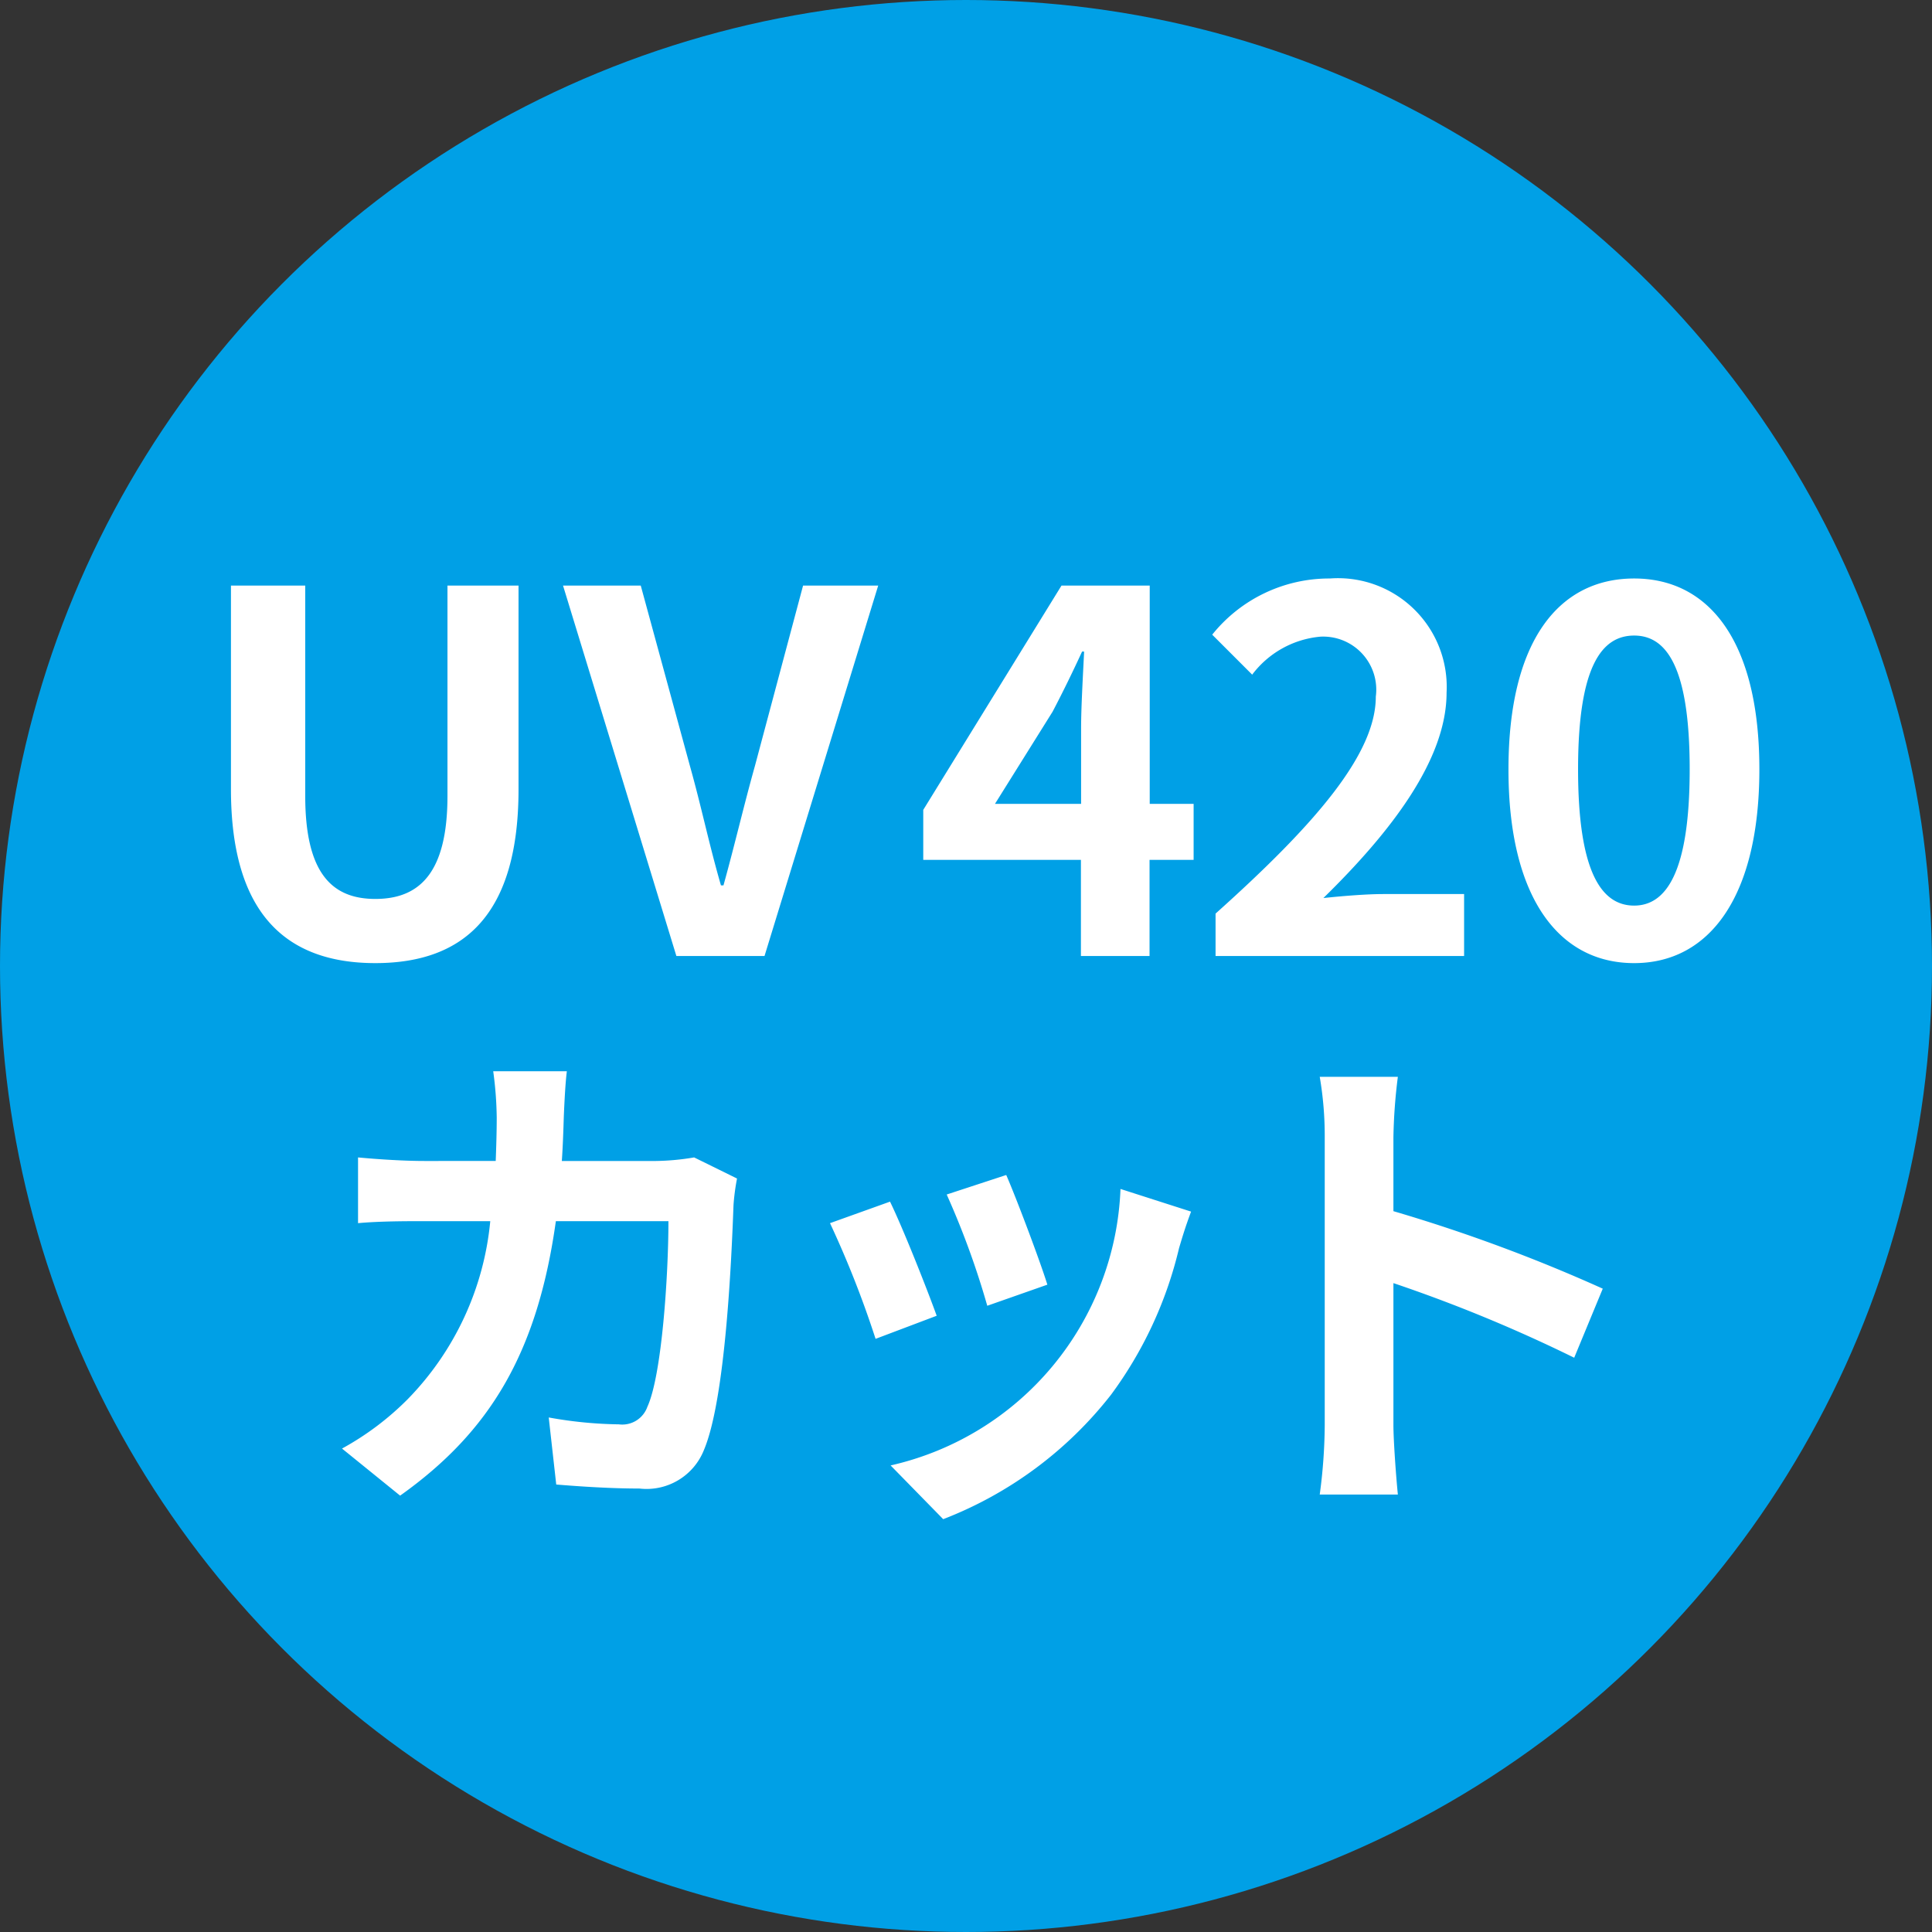 <svg xmlns="http://www.w3.org/2000/svg" width="87" height="87"><rect width="100%" height="100%" fill="#333333" stroke="none"/><circle data-name="楕円形 2" cx="43.5" cy="43.5" r="43.5" fill="#00a0e6"/><path data-name="UV420 カット" d="M16.9 43.37c4.082 0 6.45-2.28 6.45-7.83v-9.17h-3.2v9.47c0 3.47-1.263 4.64-3.248 4.64-1.962 0-3.157-1.17-3.157-4.64v-9.47H10.4v9.17c0 5.55 2.437 7.83 6.5 7.83zm13.558-.32h3.969l5.119-16.68h-3.383l-2.165 8.11c-.518 1.85-.9 3.52-1.42 5.39h-.113c-.541-1.87-.88-3.54-1.4-5.39l-2.211-8.11h-3.5zm14.346-6.85l2.594-4.15c.473-.9.924-1.83 1.33-2.71h.091c-.046.97-.136 2.48-.136 3.45v3.41H44.8zm8.954 0h-1.985v-9.83H47.8l-6.225 10.1v2.25h7.1v4.33h3.09v-4.33h1.985V36.2zm.99 6.85H65.93v-2.79H62.3c-.767 0-1.872.09-2.707.18 3.045-2.98 5.548-6.23 5.548-9.25a4.895 4.895 0 0 0-5.254-5.14 6.752 6.752 0 0 0-5.3 2.53l1.8 1.8a4.333 4.333 0 0 1 3.067-1.71 2.39 2.39 0 0 1 2.5 2.7c0 2.57-2.683 5.71-7.216 9.77v1.91zm18.84.32c3.383 0 5.638-2.98 5.638-8.73s-2.255-8.59-5.638-8.59c-3.4 0-5.66 2.82-5.66 8.59-.004 5.75 2.251 8.73 5.656 8.73zm0-2.59c-1.443 0-2.526-1.45-2.526-6.14 0-4.67 1.083-6.02 2.526-6.02 1.421 0 2.5 1.35 2.5 6.02 0 4.69-1.083 6.14-2.504 6.14zm-42.33 11.34a11.04 11.04 0 0 1-1.714.16H25.3c.045-.65.068-1.33.09-2.03.023-.54.068-1.49.136-2.01H22.21a16.549 16.549 0 0 1 .158 2.08c0 .67-.022 1.33-.045 1.96H19.1c-.857 0-2.03-.07-2.977-.16v2.96c.97-.09 2.21-.09 2.977-.09h2.977a13.248 13.248 0 0 1-3.721 8.02 12.855 12.855 0 0 1-2.955 2.22l2.617 2.12c4.036-2.87 6.179-6.41 7.013-12.36H30.1c0 2.43-.294 6.94-.948 8.36a1.2 1.2 0 0 1-1.285.79 18.915 18.915 0 0 1-3.157-.31l.338 3.02c1.105.09 2.458.18 3.744.18a2.779 2.779 0 0 0 2.909-1.74c.97-2.3 1.24-8.59 1.33-11.03a9.933 9.933 0 0 1 .158-1.19zm14.057.79l-2.684.88a37.246 37.246 0 0 1 1.827 5.01l2.706-.95c-.32-1.04-1.425-3.97-1.853-4.94zm5.142.63a13.295 13.295 0 0 1-10.352 12.45l2.368 2.42a17.658 17.658 0 0 0 7.555-5.6 18.129 18.129 0 0 0 3.067-6.61c.135-.45.271-.92.541-1.64zm-10.375.57l-2.706.97a45.211 45.211 0 0 1 2.052 5.21l2.752-1.04c-.455-1.26-1.538-3.99-2.102-5.14zm32.092 3.92a73.011 73.011 0 0 0-9.427-3.49v-3.32a24.559 24.559 0 0 1 .2-2.73h-3.518a15.75 15.75 0 0 1 .225 2.73v12.95a24.146 24.146 0 0 1-.225 3.13h3.518c-.09-.9-.2-2.48-.2-3.13v-6.39a67.14 67.14 0 0 1 8.141 3.36z" fill="#fff" fill-rule="evenodd"/></svg>